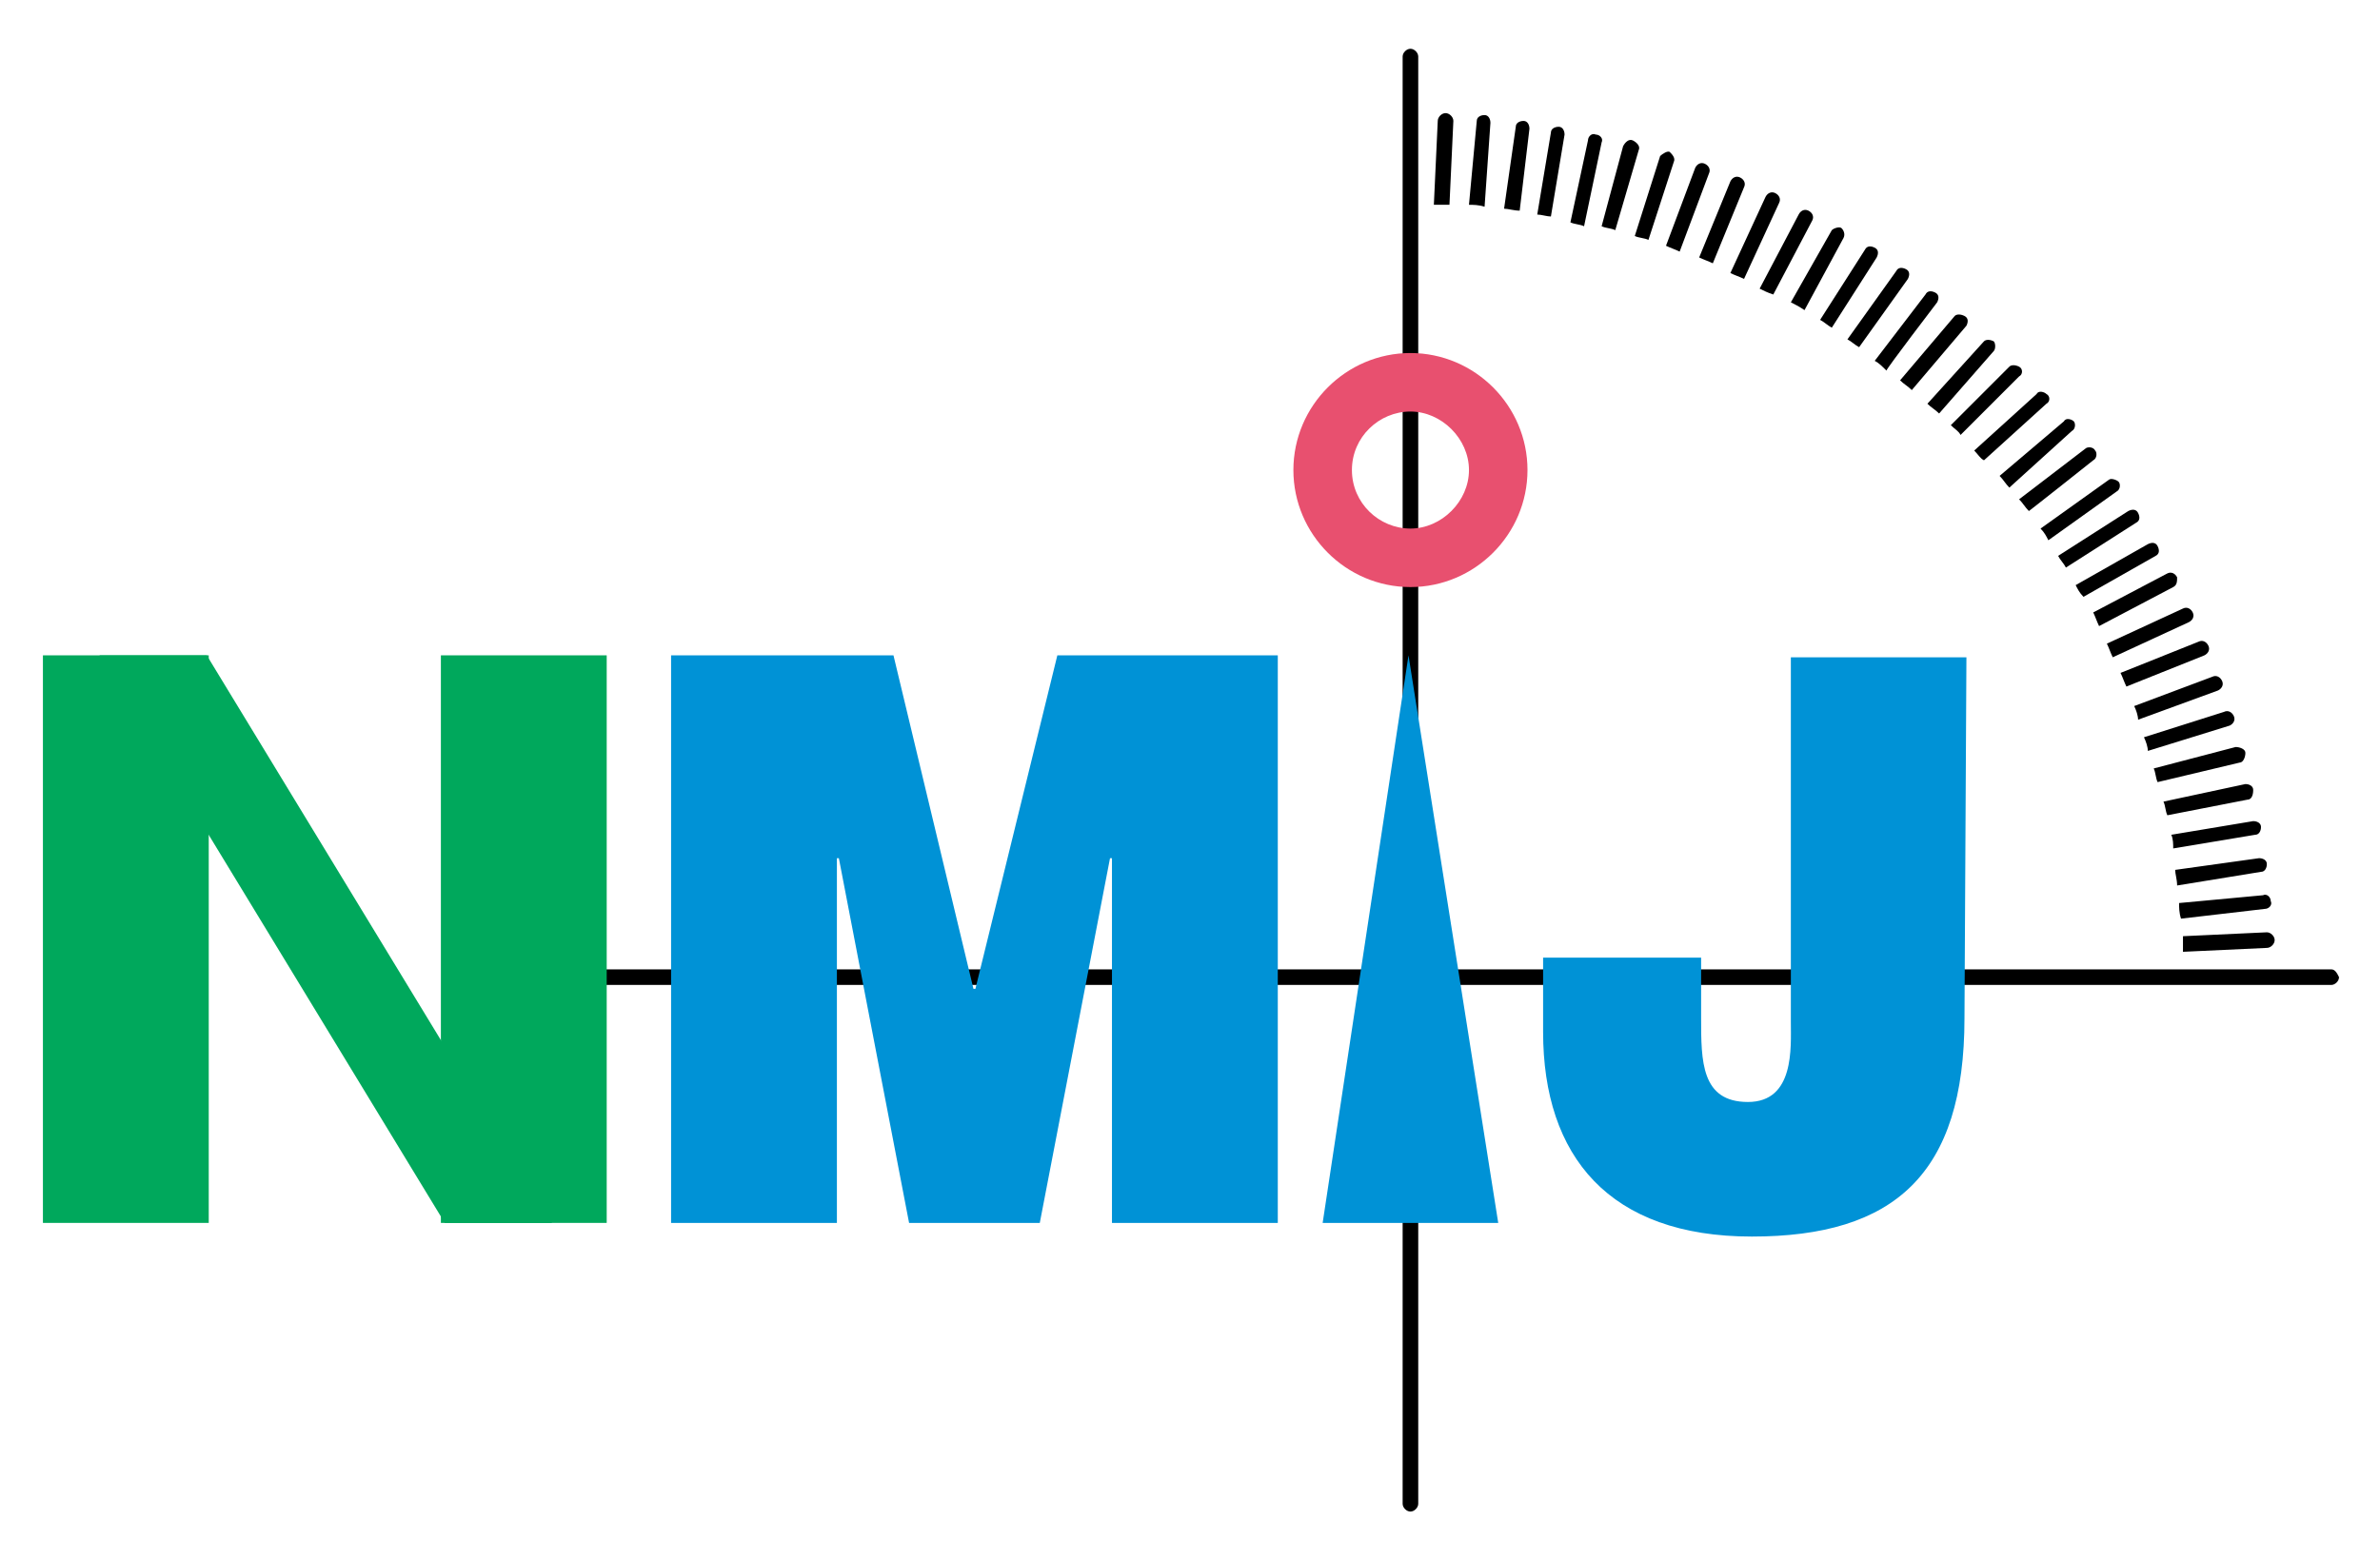 <?xml version="1.0" encoding="utf-8"?>
<!-- Generator: Adobe Illustrator 27.5.0, SVG Export Plug-In . SVG Version: 6.00 Build 0)  -->
<svg version="1.1" id="_レイヤー_1" xmlns="http://www.w3.org/2000/svg" xmlns:xlink="http://www.w3.org/1999/xlink" x="0px"
	 y="0px" viewBox="0 0 122 80" style="enable-background:new 0 0 122 80;" width="122" height="80" xml:space="preserve">
<style type="text/css">
	.st0{fill:#00A85C;}
	.st1{fill:#0092D6;}
	.st2{fill:#E8506F;}
</style>
<g>
	<path d="M74.5,6.2c0-0.2-0.2-0.4-0.4-0.4c-0.2,0-0.4,0.2-0.4,0.4l-0.2,4.3c0.2,0,0.5,0,0.8,0L74.5,6.2L74.5,6.2z"/>
	<path d="M76.4,6.3c0-0.2-0.1-0.4-0.3-0.4c-0.2,0-0.4,0.1-0.4,0.3l-0.4,4.3c0.2,0,0.5,0,0.8,0.1L76.4,6.3L76.4,6.3z"/>
	<path d="M78.4,6.6c0-0.2-0.1-0.4-0.3-0.4s-0.4,0.1-0.4,0.3l-0.6,4.2c0.2,0,0.5,0.1,0.8,0.1L78.4,6.6L78.4,6.6z"/>
	<path d="M80.2,6.9c0-0.2-0.1-0.4-0.3-0.4s-0.4,0.1-0.4,0.3l-0.7,4.2c0.2,0,0.5,0.1,0.7,0.1L80.2,6.9L80.2,6.9z"/>
	<path d="M82.1,7.3c0.1-0.2-0.1-0.4-0.3-0.4c-0.2-0.1-0.4,0.1-0.4,0.3l-0.9,4.2c0.2,0.1,0.5,0.1,0.7,0.2L82.1,7.3L82.1,7.3z"/>
	<path d="M84,7.7c0.1-0.2-0.1-0.4-0.3-0.5s-0.4,0.1-0.5,0.3l-1.1,4.1c0.2,0.1,0.5,0.1,0.7,0.2L84,7.7L84,7.7z"/>
	<path d="M85.8,8.3c0.1-0.2-0.1-0.4-0.2-0.5s-0.4,0.1-0.5,0.2l-1.3,4.1c0.2,0.1,0.5,0.1,0.7,0.2L85.8,8.3L85.8,8.3z"/>
	<path d="M87.6,8.9c0.1-0.2,0-0.4-0.2-0.5s-0.4,0-0.5,0.2l-1.5,4c0.2,0.1,0.5,0.2,0.7,0.3L87.6,8.9L87.6,8.9z"/>
	<path d="M89.4,9.6c0.1-0.2,0-0.4-0.2-0.5c-0.2-0.1-0.4,0-0.5,0.2l-1.6,3.9c0.2,0.1,0.5,0.2,0.7,0.3L89.4,9.6L89.4,9.6z"/>
	<path d="M91.2,10.4c0.1-0.2,0-0.4-0.2-0.5c-0.2-0.1-0.4,0-0.5,0.2L88.7,14c0.2,0.1,0.5,0.2,0.7,0.3L91.2,10.4L91.2,10.4z"/>
	<path d="M92.9,11.3c0.1-0.2,0-0.4-0.2-0.5c-0.2-0.1-0.4,0-0.5,0.2l-2,3.8c0.2,0.1,0.4,0.2,0.7,0.3C90.9,15.1,92.9,11.3,92.9,11.3z"
		/>
	<path d="M94.5,12.2c0.1-0.2,0-0.4-0.1-0.5s-0.4,0-0.5,0.1l-2.1,3.7c0.2,0.1,0.4,0.2,0.7,0.4L94.5,12.2z"/>
	<path d="M96.2,13.2c0.1-0.2,0.1-0.4-0.1-0.5c-0.2-0.1-0.4-0.1-0.5,0.1l-2.3,3.6c0.2,0.1,0.4,0.3,0.6,0.4L96.2,13.2L96.2,13.2z"/>
	<path d="M97.8,14.3c0.1-0.2,0.1-0.4-0.1-0.5s-0.4-0.1-0.5,0.1l-2.5,3.5c0.2,0.1,0.4,0.3,0.6,0.4C95.3,17.8,97.8,14.3,97.8,14.3z"/>
	<path d="M99.3,15.5c0.1-0.2,0.1-0.4-0.1-0.5c-0.2-0.1-0.4-0.1-0.5,0.1l-2.6,3.4c0.2,0.1,0.4,0.3,0.6,0.5
		C96.7,18.9,99.3,15.5,99.3,15.5z"/>
	<path d="M100.8,16.7c0.1-0.2,0.1-0.4-0.1-0.5c-0.2-0.1-0.4-0.1-0.5,0l-2.8,3.3c0.2,0.2,0.4,0.3,0.6,0.5L100.8,16.7L100.8,16.7z"/>
	<path d="M102.2,18c0.1-0.1,0.1-0.4,0-0.5c-0.2-0.1-0.4-0.1-0.5,0l-2.9,3.2c0.2,0.2,0.4,0.3,0.6,0.5L102.2,18L102.2,18z"/>
	<path d="M100.5,22.3l3-3c0.2-0.1,0.2-0.4,0-0.5c-0.2-0.1-0.4-0.1-0.5,0l-3,3C100.2,22,100.4,22.1,100.5,22.3z"/>
	<path d="M104.9,20.7c0.2-0.1,0.2-0.4,0-0.5c-0.1-0.1-0.4-0.2-0.5,0l-3.2,2.9c0.2,0.2,0.3,0.4,0.5,0.5L104.9,20.7L104.9,20.7z"/>
	<path d="M106.2,22.1c0.2-0.1,0.2-0.4,0.1-0.5s-0.4-0.2-0.5,0l-3.3,2.8c0.2,0.2,0.3,0.4,0.5,0.6L106.2,22.1L106.2,22.1z"/>
	<path d="M107.3,23.6c0.2-0.1,0.2-0.4,0.1-0.5c-0.1-0.2-0.4-0.2-0.5-0.1l-3.4,2.6c0.2,0.2,0.3,0.4,0.5,0.6
		C103.9,26.3,107.3,23.6,107.3,23.6z"/>
	<path d="M108.5,25.2c0.2-0.1,0.2-0.4,0.1-0.5s-0.4-0.2-0.5-0.1l-3.5,2.5c0.2,0.2,0.3,0.4,0.4,0.6L108.5,25.2L108.5,25.2z"/>
	<path d="M109.5,26.8c0.2-0.1,0.2-0.3,0.1-0.5c-0.1-0.2-0.3-0.2-0.5-0.1l-3.6,2.3c0.1,0.2,0.3,0.4,0.4,0.6
		C105.9,29.1,109.5,26.8,109.5,26.8z"/>
	<path d="M110.5,28.5c0.2-0.1,0.2-0.3,0.1-0.5c-0.1-0.2-0.3-0.2-0.5-0.1l-3.7,2.1c0.1,0.2,0.2,0.4,0.4,0.6L110.5,28.5z"/>
	<path d="M111.4,30.1c0.2-0.1,0.2-0.3,0.2-0.5c-0.1-0.2-0.3-0.3-0.5-0.2l-3.8,2c0.1,0.2,0.2,0.5,0.3,0.7L111.4,30.1L111.4,30.1z"/>
	<path d="M112.2,31.9c0.2-0.1,0.3-0.3,0.2-0.5s-0.3-0.3-0.5-0.2L108,33c0.1,0.2,0.2,0.5,0.3,0.7L112.2,31.9L112.2,31.9z"/>
	<path d="M113,33.6c0.2-0.1,0.3-0.3,0.2-0.5s-0.3-0.3-0.5-0.2l-4,1.6c0.1,0.2,0.2,0.5,0.3,0.7L113,33.6z"/>
	<path d="M113.7,35.4c0.2-0.1,0.3-0.3,0.2-0.5c-0.1-0.2-0.3-0.3-0.5-0.2l-4,1.5c0.1,0.2,0.2,0.5,0.2,0.7
		C109.6,36.9,113.7,35.4,113.7,35.4z"/>
	<path d="M114.3,37.2c0.2-0.1,0.3-0.3,0.2-0.5c-0.1-0.2-0.3-0.3-0.5-0.2l-4.1,1.3c0.1,0.2,0.2,0.5,0.2,0.7L114.3,37.2L114.3,37.2z"
		/>
	<path d="M114.8,39.1c0.2,0,0.3-0.3,0.3-0.5s-0.3-0.3-0.5-0.3l-4.2,1.1c0.1,0.2,0.1,0.5,0.2,0.7L114.8,39.1L114.8,39.1z"/>
	<path d="M115.2,41c0.2,0,0.3-0.2,0.3-0.5c0-0.2-0.2-0.3-0.4-0.3l-4.2,0.9c0.1,0.2,0.1,0.5,0.2,0.7L115.2,41z"/>
	<path d="M115.6,42.8c0.2,0,0.3-0.2,0.3-0.4c0-0.2-0.2-0.3-0.4-0.3l-4.2,0.7c0.1,0.2,0.1,0.5,0.1,0.7L115.6,42.8z"/>
	<path d="M115.9,44.7c0.2,0,0.3-0.2,0.3-0.4c0-0.2-0.2-0.3-0.4-0.3l-4.3,0.6c0,0.2,0.1,0.5,0.1,0.8L115.9,44.7z"/>
	<path d="M116.1,46.6c0.2,0,0.4-0.2,0.3-0.4c0-0.2-0.2-0.4-0.4-0.3l-4.3,0.4c0,0.2,0,0.5,0.1,0.8L116.1,46.6L116.1,46.6z"/>
	<path d="M116.2,48.6c0.2,0,0.4-0.2,0.4-0.4c0-0.2-0.2-0.4-0.4-0.4l-4.3,0.2c0,0.2,0,0.5,0,0.8L116.2,48.6z"/>
	<path d="M71.9,2.9v74.2c0,0.2,0.2,0.4,0.4,0.4s0.4-0.2,0.4-0.4V2.9c0-0.2-0.2-0.4-0.4-0.4S71.9,2.7,71.9,2.9z"/>
	<path d="M119.5,49.7l-93.3,0c-0.2,0-0.4,0.2-0.4,0.4s0.2,0.4,0.4,0.4l93.3,0c0.2,0,0.4-0.2,0.4-0.4
		C119.8,49.9,119.7,49.7,119.5,49.7L119.5,49.7z"/>
	<rect x="2.2" y="33.6" class="st0" width="8.5" height="29.1"/>
	<polygon class="st0" points="28.3,62.7 10.6,33.6 5.1,33.6 22.8,62.7 	"/>
	<rect x="22.6" y="33.6" class="st0" width="8.5" height="29.1"/>
	<polygon class="st1" points="34.4,33.6 45.8,33.6 49.9,50.7 50,50.7 54.2,33.6 65.5,33.6 65.5,62.7 57,62.7 57,44 56.9,44 
		53.3,62.7 46.6,62.7 43,44 42.9,44 42.9,62.7 34.4,62.7 	"/>
	<path class="st1" d="M100.7,52.2c0,8-3.6,11.2-10.9,11.2s-10.7-4.1-10.7-10.5v-3.8h8.1v3.1c0,2.2,0,4.3,2.4,4.3s2.2-2.8,2.2-4.1
		V33.7h9L100.7,52.2L100.7,52.2z"/>
	<path class="st2" d="M66.3,24.1c0,3.3,2.7,6,6,6s6-2.7,6-6s-2.7-6-6-6S66.3,20.8,66.3,24.1 M69.3,24.1c0-1.7,1.4-3,3-3s3,1.4,3,3
		s-1.4,3-3,3S69.3,25.8,69.3,24.1z"/>
	<polygon class="st1" points="67.8,62.7 76.8,62.7 72.2,33.6 	"/>
</g>
</svg>
